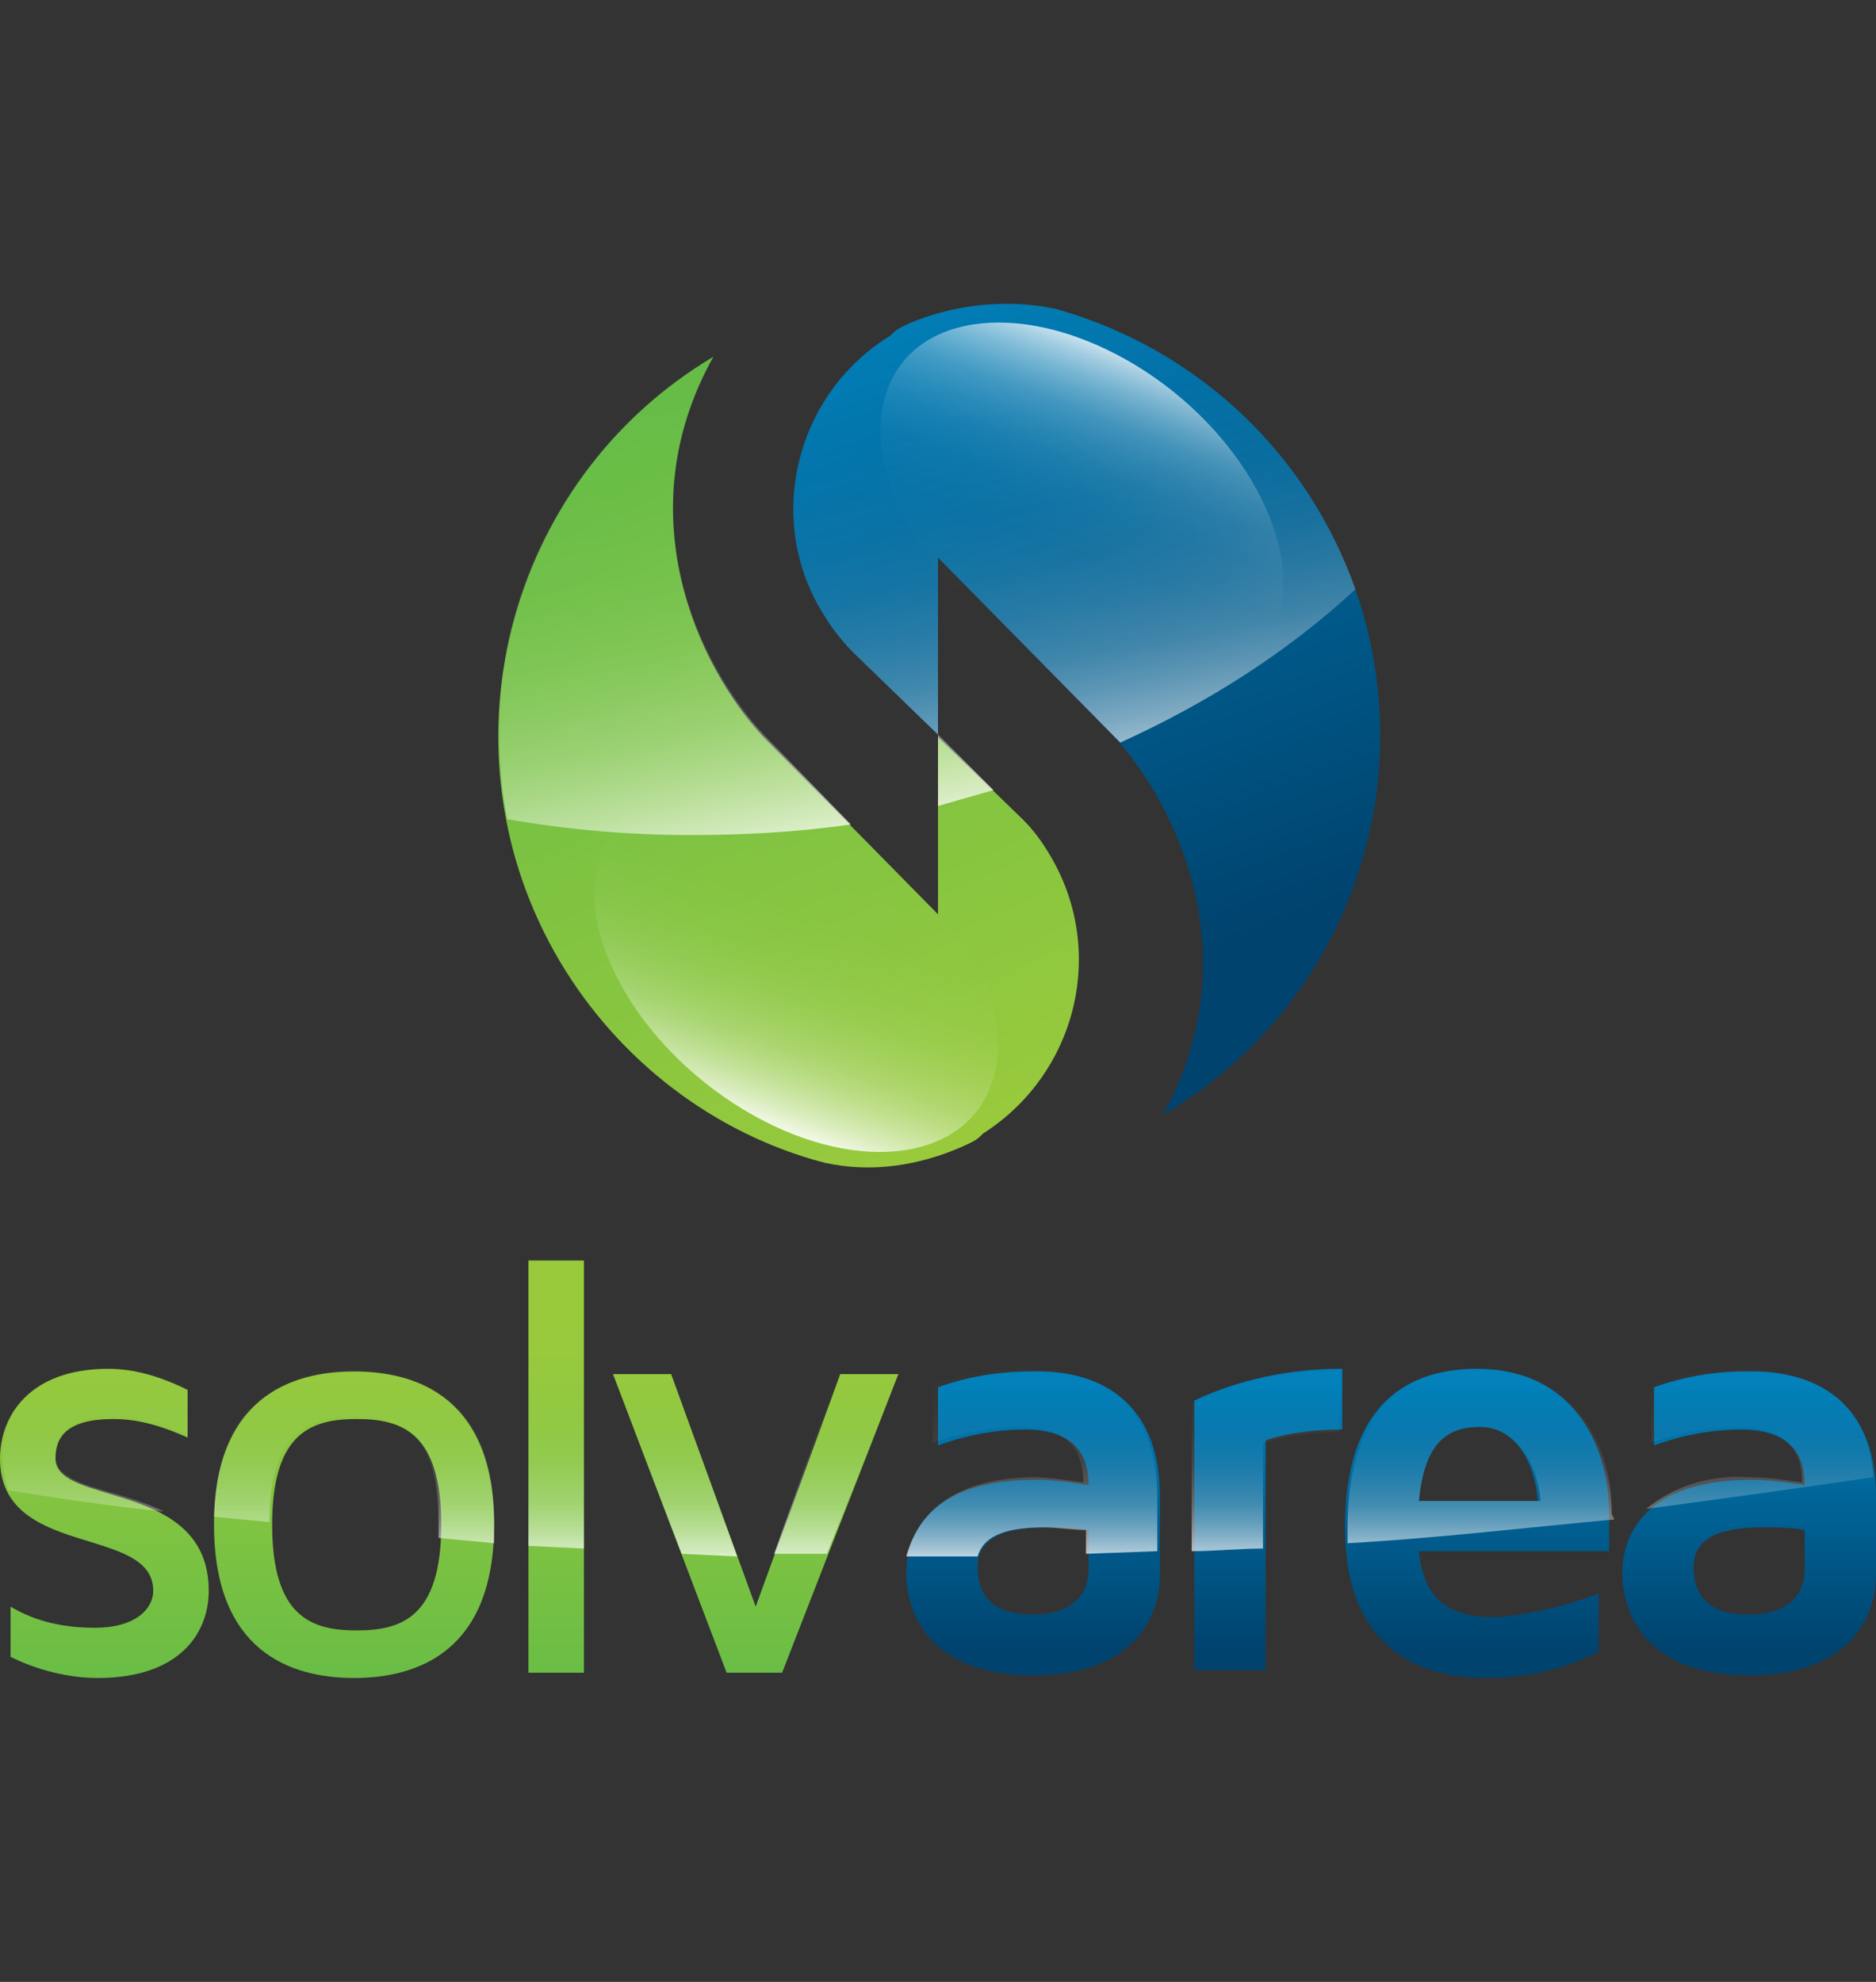 <?xml version="1.0" encoding="utf-8"?>
<!-- Generator: Adobe Illustrator 23.0.3, SVG Export Plug-In . SVG Version: 6.00 Build 0)  -->
<svg version="1.1" id="Calque_1" xmlns="http://www.w3.org/2000/svg" xmlns:xlink="http://www.w3.org/1999/xlink" x="0px" y="0px"
	 width="71px" height="75px" viewBox="0 0 71 75" style="enable-background:new 0 0 71 75;" xml:space="preserve">
<rect x="0" y="0" width="71" height="75" fill="#333333" stroke="none"/>
<style type="text/css">
	.st0{fill:url(#SVGID_1_);}
	.st1{fill:url(#SVGID_2_);}
	.st2{fill:url(#SVGID_3_);}
	.st3{fill:url(#SVGID_4_);}
	.st4{fill:url(#SVGID_5_);}
	.st5{fill:url(#SVGID_6_);}
	.st6{fill:url(#SVGID_7_);}
	.st7{fill:url(#SVGID_8_);}
	.st8{fill:url(#SVGID_9_);}
	.st9{fill:url(#SVGID_10_);}
	.st10{fill:url(#SVGID_11_);}
	.st11{fill:url(#SVGID_12_);}
	.st12{fill:url(#SVGID_13_);}
	.st13{fill:url(#SVGID_14_);}
	.st14{fill:url(#SVGID_15_);}
	.st15{fill:url(#SVGID_16_);}
	.st16{fill:url(#SVGID_17_);}
	.st17{fill:url(#SVGID_18_);}
	.st18{fill:url(#SVGID_19_);}
	.st19{fill:url(#SVGID_20_);}
	.st20{fill:url(#SVGID_21_);}
	.st21{fill:url(#SVGID_22_);}
	.st22{fill:url(#SVGID_23_);}
	.st23{fill:url(#SVGID_24_);}
</style>
<title>solvarea</title>
<g>
	<g>
		<g>
			
				<linearGradient id="SVGID_1_" gradientUnits="userSpaceOnUse" x1="34.846" y1="19.258" x2="22.265" y2="47.068" gradientTransform="matrix(1 0 0 -1 0 63.52)">
				<stop  offset="0" style="stop-color:#99CA3C"/>
				<stop  offset="1" style="stop-color:#65BC46"/>
			</linearGradient>
			<path class="st0" d="M35.5,33.3v1.3l-6.6-6.7c-2.5-2.7-5.2-8.5-1.9-14.4c-7.9,4.7-10.5,15-5.8,22.9c2.2,3.7,5.8,6.5,10,7.6
				c1.8,0.4,3.6,0.1,5.2-0.6c0.2-0.1,0.5-0.2,0.7-0.4l0.1-0.1c3.6-2.3,4.7-7,2.5-10.6c-0.3-0.5-0.6-0.9-1-1.3l0,0l-3.2-3.1
				L35.5,33.3L35.5,33.3z"/>
			
				<linearGradient id="SVGID_2_" gradientUnits="userSpaceOnUse" x1="36.326" y1="53.876" x2="45.926" y2="27.716" gradientTransform="matrix(1 0 0 -1 0 63.52)">
				<stop  offset="0" style="stop-color:#0080BA"/>
				<stop  offset="1" style="stop-color:#00436E"/>
			</linearGradient>
			<path class="st1" d="M40,11.7c-1.8-0.4-3.8-0.2-5.5,0.5c-0.2,0.1-0.5,0.2-0.7,0.4l-0.1,0.1c-3.6,2.2-4.8,7-2.5,10.6
				c0.3,0.5,0.7,1,1.1,1.4l0,0l3.2,3.1v-6.7l6.6,6.7c2.5,2.7,5.2,8.5,1.9,14.4c8-4.7,10.6-14.9,5.9-22.9
				C47.7,15.6,44.2,12.9,40,11.7L40,11.7z"/>
			<g>
				
					<linearGradient id="SVGID_3_" gradientUnits="userSpaceOnUse" x1="36.879" y1="31.495" x2="32.569" y2="53.685" gradientTransform="matrix(1 0 0 -1 0 63.52)">
					<stop  offset="0" style="stop-color:#FFFFFF"/>
					<stop  offset="5.000000e-02" style="stop-color:#FFFFFF;stop-opacity:0.82"/>
					<stop  offset="0.1" style="stop-color:#FFFFFF;stop-opacity:0.65"/>
					<stop  offset="0.16" style="stop-color:#FFFFFF;stop-opacity:0.49"/>
					<stop  offset="0.22" style="stop-color:#FFFFFF;stop-opacity:0.36"/>
					<stop  offset="0.28" style="stop-color:#FFFFFF;stop-opacity:0.25"/>
					<stop  offset="0.36" style="stop-color:#FFFFFF;stop-opacity:0.16"/>
					<stop  offset="0.44" style="stop-color:#FFFFFF;stop-opacity:9.000000e-02"/>
					<stop  offset="0.54" style="stop-color:#FFFFFF;stop-opacity:4.000000e-02"/>
					<stop  offset="0.68" style="stop-color:#FFFFFF;stop-opacity:1.000000e-02"/>
					<stop  offset="1" style="stop-color:#FFFFFF;stop-opacity:0"/>
				</linearGradient>
				<path class="st2" d="M35.5,30.5c0.7-0.2,1.4-0.4,2.1-0.6l-2.1-2.1V30.5z"/>
				
					<linearGradient id="SVGID_4_" gradientUnits="userSpaceOnUse" x1="26.208" y1="29.425" x2="21.898" y2="51.615" gradientTransform="matrix(1 0 0 -1 0 63.52)">
					<stop  offset="0" style="stop-color:#FFFFFF"/>
					<stop  offset="5.000000e-02" style="stop-color:#FFFFFF;stop-opacity:0.82"/>
					<stop  offset="0.1" style="stop-color:#FFFFFF;stop-opacity:0.65"/>
					<stop  offset="0.16" style="stop-color:#FFFFFF;stop-opacity:0.49"/>
					<stop  offset="0.22" style="stop-color:#FFFFFF;stop-opacity:0.36"/>
					<stop  offset="0.28" style="stop-color:#FFFFFF;stop-opacity:0.25"/>
					<stop  offset="0.36" style="stop-color:#FFFFFF;stop-opacity:0.16"/>
					<stop  offset="0.44" style="stop-color:#FFFFFF;stop-opacity:9.000000e-02"/>
					<stop  offset="0.54" style="stop-color:#FFFFFF;stop-opacity:4.000000e-02"/>
					<stop  offset="0.68" style="stop-color:#FFFFFF;stop-opacity:1.000000e-02"/>
					<stop  offset="1" style="stop-color:#FFFFFF;stop-opacity:0"/>
				</linearGradient>
				<path class="st3" d="M32.2,31.2l-3.3-3.4c-2.5-2.7-5.2-8.5-1.9-14.4c-5.1,3-8.2,8.5-8.1,14.4c0,1.1,0.1,2.2,0.3,3.2
					c2.3,0.4,4.6,0.6,6.9,0.6C28.1,31.6,30.1,31.5,32.2,31.2z"/>
				
					<linearGradient id="SVGID_5_" gradientUnits="userSpaceOnUse" x1="42.577" y1="32.601" x2="38.267" y2="54.791" gradientTransform="matrix(1 0 0 -1 0 63.52)">
					<stop  offset="0" style="stop-color:#FFFFFF"/>
					<stop  offset="5.000000e-02" style="stop-color:#FFFFFF;stop-opacity:0.82"/>
					<stop  offset="0.1" style="stop-color:#FFFFFF;stop-opacity:0.65"/>
					<stop  offset="0.16" style="stop-color:#FFFFFF;stop-opacity:0.49"/>
					<stop  offset="0.22" style="stop-color:#FFFFFF;stop-opacity:0.36"/>
					<stop  offset="0.28" style="stop-color:#FFFFFF;stop-opacity:0.25"/>
					<stop  offset="0.36" style="stop-color:#FFFFFF;stop-opacity:0.16"/>
					<stop  offset="0.44" style="stop-color:#FFFFFF;stop-opacity:9.000000e-02"/>
					<stop  offset="0.54" style="stop-color:#FFFFFF;stop-opacity:4.000000e-02"/>
					<stop  offset="0.68" style="stop-color:#FFFFFF;stop-opacity:1.000000e-02"/>
					<stop  offset="1" style="stop-color:#FFFFFF;stop-opacity:0"/>
				</linearGradient>
				<path class="st4" d="M40,11.7c-1.8-0.4-3.8-0.2-5.5,0.5c-0.2,0.1-0.5,0.2-0.7,0.4l-0.1,0.1c-3.6,2.2-4.8,7-2.5,10.6
					c0.3,0.5,0.7,1,1.1,1.4l0,0l3.2,3.1v-6.7l6.6,6.7l0.3,0.3c3.3-1.5,6.3-3.4,8.9-5.8C49.5,17.2,45.3,13.2,40,11.7z"/>
			</g>
			
				<linearGradient id="SVGID_6_" gradientUnits="userSpaceOnUse" x1="-10.893" y1="72.878" x2="-15.073" y2="61.798" gradientTransform="matrix(0.92 -4.000000e-02 -0.19 -1.08 65.81 90.672)">
				<stop  offset="0" style="stop-color:#FFFFFF"/>
				<stop  offset="5.000000e-02" style="stop-color:#FFFFFF;stop-opacity:0.82"/>
				<stop  offset="0.1" style="stop-color:#FFFFFF;stop-opacity:0.65"/>
				<stop  offset="0.16" style="stop-color:#FFFFFF;stop-opacity:0.49"/>
				<stop  offset="0.22" style="stop-color:#FFFFFF;stop-opacity:0.36"/>
				<stop  offset="0.28" style="stop-color:#FFFFFF;stop-opacity:0.25"/>
				<stop  offset="0.36" style="stop-color:#FFFFFF;stop-opacity:0.16"/>
				<stop  offset="0.44" style="stop-color:#FFFFFF;stop-opacity:9.000000e-02"/>
				<stop  offset="0.54" style="stop-color:#FFFFFF;stop-opacity:4.000000e-02"/>
				<stop  offset="0.68" style="stop-color:#FFFFFF;stop-opacity:1.000000e-02"/>
				<stop  offset="1" style="stop-color:#FFFFFF;stop-opacity:0"/>
			</linearGradient>
			<path class="st5" d="M48.4,23.4c-0.9,3.1-5,3.7-9.1,1.4s-6.7-6.7-5.8-9.8s5-3.7,9.1-1.4S49.3,20.3,48.4,23.4z"/>
			
				<linearGradient id="SVGID_7_" gradientUnits="userSpaceOnUse" x1="-225.587" y1="683.459" x2="-229.767" y2="672.379" gradientTransform="matrix(-0.92 4.000000e-02 0.19 1.08 -308.21 -686.102)">
				<stop  offset="0" style="stop-color:#FFFFFF"/>
				<stop  offset="5.000000e-02" style="stop-color:#FFFFFF;stop-opacity:0.82"/>
				<stop  offset="0.1" style="stop-color:#FFFFFF;stop-opacity:0.65"/>
				<stop  offset="0.16" style="stop-color:#FFFFFF;stop-opacity:0.49"/>
				<stop  offset="0.22" style="stop-color:#FFFFFF;stop-opacity:0.36"/>
				<stop  offset="0.28" style="stop-color:#FFFFFF;stop-opacity:0.25"/>
				<stop  offset="0.36" style="stop-color:#FFFFFF;stop-opacity:0.16"/>
				<stop  offset="0.44" style="stop-color:#FFFFFF;stop-opacity:9.000000e-02"/>
				<stop  offset="0.54" style="stop-color:#FFFFFF;stop-opacity:4.000000e-02"/>
				<stop  offset="0.68" style="stop-color:#FFFFFF;stop-opacity:1.000000e-02"/>
				<stop  offset="1" style="stop-color:#FFFFFF;stop-opacity:0"/>
			</linearGradient>
			<path class="st6" d="M22.7,32.4c0.9-3.1,5-3.7,9.1-1.4s6.7,6.7,5.8,9.8s-5,3.7-9.1,1.4S21.7,35.5,22.7,32.4z"/>
		</g>
		<g>
			<g>
				
					<linearGradient id="SVGID_8_" gradientUnits="userSpaceOnUse" x1="3.915" y1="12.705" x2="3.915" y2="-1.175" gradientTransform="matrix(1 0 0 -1 0 63.52)">
					<stop  offset="0" style="stop-color:#99CA3C"/>
					<stop  offset="1" style="stop-color:#65BC46"/>
				</linearGradient>
				<path class="st7" d="M7.1,52.6v1.8c-0.9-0.4-1.8-0.7-2.8-0.7c-1.8,0-2.2,0.7-2.2,1.5c0,1.8,5.8,0.8,5.8,5c0,1.6-1.1,3.3-4.2,3.3
					c-1.1,0-2.3-0.3-3.3-0.8v-1.9c1,0.6,2.1,0.8,3.2,0.8c1.5,0,2.2-0.7,2.2-1.4c0-2.5-5.8-1.2-5.8-5c0-1.6,1.1-3.4,4.1-3.4
					C5.1,51.8,6.1,52.1,7.1,52.6z"/>
				
					<linearGradient id="SVGID_9_" gradientUnits="userSpaceOnUse" x1="13.42" y1="12.705" x2="13.42" y2="-1.175" gradientTransform="matrix(1 0 0 -1 0 63.52)">
					<stop  offset="0" style="stop-color:#99CA3C"/>
					<stop  offset="1" style="stop-color:#65BC46"/>
				</linearGradient>
				<path class="st8" d="M18.7,57.7c0,4.8-2.9,5.8-5.3,5.8s-5.3-1-5.3-5.8s2.9-5.8,5.3-5.8S18.7,52.9,18.7,57.7z M16.7,57.7
					c0-3.5-1.5-4-3.2-4s-3.2,0.5-3.2,4s1.5,4,3.2,4S16.7,61.2,16.7,57.7z"/>
				
					<linearGradient id="SVGID_10_" gradientUnits="userSpaceOnUse" x1="21.055" y1="12.705" x2="21.055" y2="-1.175" gradientTransform="matrix(1 0 0 -1 0 63.52)">
					<stop  offset="0" style="stop-color:#99CA3C"/>
					<stop  offset="1" style="stop-color:#65BC46"/>
				</linearGradient>
				<path class="st9" d="M22.1,47.7v15.6H20V47.7H22.1z"/>
				
					<linearGradient id="SVGID_11_" gradientUnits="userSpaceOnUse" x1="28.59" y1="12.705" x2="28.59" y2="-1.175" gradientTransform="matrix(1 0 0 -1 0 63.52)">
					<stop  offset="0" style="stop-color:#99CA3C"/>
					<stop  offset="1" style="stop-color:#65BC46"/>
				</linearGradient>
				<path class="st10" d="M34,52l-4.4,11.3h-2.1L23.2,52h2.2l3.2,8.8l3.2-8.8H34z"/>
				
					<linearGradient id="SVGID_12_" gradientUnits="userSpaceOnUse" x1="39.065" y1="11.265" x2="39.065" y2="1.155" gradientTransform="matrix(1 0 0 -1 0 63.52)">
					<stop  offset="0" style="stop-color:#0080BA"/>
					<stop  offset="1" style="stop-color:#00436E"/>
				</linearGradient>
				<path class="st11" d="M43.9,56.6v3c0,1.8-1.2,3.8-4.8,3.8s-4.8-2-4.8-3.9c0-0.8,0.3-3.5,4.9-3.5c0.7,0,1.3,0.1,2,0.2
					c0-1.2-0.6-2.1-2.4-2.1c-1.1,0-2.2,0.2-3.3,0.6v-2.2c1.1-0.4,2.3-0.6,3.5-0.6C42.1,51.8,43.9,53.5,43.9,56.6z M41.2,57.9
					c-0.5-0.1-1.1-0.1-1.6-0.1c-1.8,0-2.6,0.5-2.6,1.5c0,1.2,0.7,1.8,2.1,1.8s2.1-0.7,2.1-1.7V57.9z"/>
				
					<linearGradient id="SVGID_13_" gradientUnits="userSpaceOnUse" x1="47.95" y1="11.265" x2="47.95" y2="1.155" gradientTransform="matrix(1 0 0 -1 0 63.52)">
					<stop  offset="0" style="stop-color:#0080BA"/>
					<stop  offset="1" style="stop-color:#00436E"/>
				</linearGradient>
				<path class="st12" d="M50.8,51.8v2.3c-1,0-2,0.1-2.9,0.4v8.7h-2.7V53C46.9,52.2,48.8,51.8,50.8,51.8z"/>
				
					<linearGradient id="SVGID_14_" gradientUnits="userSpaceOnUse" x1="55.95" y1="11.265" x2="55.95" y2="1.155" gradientTransform="matrix(1 0 0 -1 0 63.52)">
					<stop  offset="0" style="stop-color:#0080BA"/>
					<stop  offset="1" style="stop-color:#00436E"/>
				</linearGradient>
				<path class="st13" d="M60.5,60.3v2.2c-1.3,0.7-2.8,1-4.3,1c-2.2,0-5.3-0.9-5.3-5.7c0-3.4,1.3-6,5-6c3.5,0,5,2.7,5,5.5
					c0,0.5,0,1,0,1.4h-7.2c0.2,2.2,1.6,2.5,2.9,2.5C57.9,61.1,59.2,60.8,60.5,60.3z M53.7,56.8h4.5C58.1,55.4,57.4,54,56,54
					S53.9,54.8,53.7,56.8z"/>
				
					<linearGradient id="SVGID_15_" gradientUnits="userSpaceOnUse" x1="66.2" y1="11.265" x2="66.2" y2="1.155" gradientTransform="matrix(1 0 0 -1 0 63.52)">
					<stop  offset="0" style="stop-color:#0080BA"/>
					<stop  offset="1" style="stop-color:#00436E"/>
				</linearGradient>
				<path class="st14" d="M71,56.6v3c0,1.8-1.2,3.8-4.8,3.8s-4.8-2-4.8-3.9c0-0.8,0.3-3.5,4.9-3.5c0.7,0,1.3,0.1,2,0.2
					c0-1.2-0.6-2.1-2.4-2.1c-1.1,0-2.2,0.2-3.3,0.6v-2.2c1.1-0.4,2.3-0.6,3.4-0.6C69.2,51.8,71,53.5,71,56.6z M68.3,57.9
					c-0.5-0.1-1.1-0.1-1.6-0.1c-1.8,0-2.6,0.5-2.6,1.5c0,1.2,0.7,1.8,2.1,1.8s2.1-0.7,2.1-1.7V57.9z"/>
			</g>
			<g>
				
					<linearGradient id="SVGID_16_" gradientUnits="userSpaceOnUse" x1="56.04" y1="3.885" x2="56.04" y2="13.725" gradientTransform="matrix(1 0 0 -1 0 63.52)">
					<stop  offset="0" style="stop-color:#FFFFFF"/>
					<stop  offset="5.000000e-02" style="stop-color:#FFFFFF;stop-opacity:0.82"/>
					<stop  offset="0.1" style="stop-color:#FFFFFF;stop-opacity:0.65"/>
					<stop  offset="0.16" style="stop-color:#FFFFFF;stop-opacity:0.49"/>
					<stop  offset="0.22" style="stop-color:#FFFFFF;stop-opacity:0.36"/>
					<stop  offset="0.28" style="stop-color:#FFFFFF;stop-opacity:0.25"/>
					<stop  offset="0.36" style="stop-color:#FFFFFF;stop-opacity:0.16"/>
					<stop  offset="0.44" style="stop-color:#FFFFFF;stop-opacity:9.000000e-02"/>
					<stop  offset="0.54" style="stop-color:#FFFFFF;stop-opacity:4.000000e-02"/>
					<stop  offset="0.68" style="stop-color:#FFFFFF;stop-opacity:1.000000e-02"/>
					<stop  offset="1" style="stop-color:#FFFFFF;stop-opacity:0"/>
				</linearGradient>
				<path class="st15" d="M61,57.3c0-2.8-1.5-5.5-5-5.5c-3.7,0-5,2.6-5,6c0,0.2,0,0.4,0,0.6c3.5-0.2,6.8-0.6,10.1-0.9L61,57.3z
					 M53.7,56.8c0.2-2,0.9-2.8,2.3-2.8s2.2,1.4,2.3,2.8H53.7z"/>
				
					<linearGradient id="SVGID_17_" gradientUnits="userSpaceOnUse" x1="39.095" y1="3.885" x2="39.095" y2="13.725" gradientTransform="matrix(1 0 0 -1 0 63.52)">
					<stop  offset="0" style="stop-color:#FFFFFF"/>
					<stop  offset="5.000000e-02" style="stop-color:#FFFFFF;stop-opacity:0.82"/>
					<stop  offset="0.1" style="stop-color:#FFFFFF;stop-opacity:0.65"/>
					<stop  offset="0.16" style="stop-color:#FFFFFF;stop-opacity:0.49"/>
					<stop  offset="0.22" style="stop-color:#FFFFFF;stop-opacity:0.36"/>
					<stop  offset="0.28" style="stop-color:#FFFFFF;stop-opacity:0.25"/>
					<stop  offset="0.36" style="stop-color:#FFFFFF;stop-opacity:0.16"/>
					<stop  offset="0.44" style="stop-color:#FFFFFF;stop-opacity:9.000000e-02"/>
					<stop  offset="0.54" style="stop-color:#FFFFFF;stop-opacity:4.000000e-02"/>
					<stop  offset="0.68" style="stop-color:#FFFFFF;stop-opacity:1.000000e-02"/>
					<stop  offset="1" style="stop-color:#FFFFFF;stop-opacity:0"/>
				</linearGradient>
				<path class="st16" d="M34.3,58.9H37c0.2-0.7,0.9-1.1,2.5-1.1c0.5,0,1.1,0.1,1.6,0.1v0.9l2.7-0.1v-2.1c0-3.1-1.8-4.8-5-4.8
					c-1.2,0-2.4,0.2-3.5,0.6v2.2c1.1-0.4,2.2-0.6,3.3-0.6c1.8,0,2.4,0.9,2.4,2.1c-0.7-0.1-1.3-0.2-2-0.2
					C35.5,56,34.6,57.8,34.3,58.9z"/>
				
					<linearGradient id="SVGID_18_" gradientUnits="userSpaceOnUse" x1="47.95" y1="3.885" x2="47.95" y2="13.725" gradientTransform="matrix(1 0 0 -1 0 63.52)">
					<stop  offset="0" style="stop-color:#FFFFFF"/>
					<stop  offset="5.000000e-02" style="stop-color:#FFFFFF;stop-opacity:0.82"/>
					<stop  offset="0.1" style="stop-color:#FFFFFF;stop-opacity:0.65"/>
					<stop  offset="0.16" style="stop-color:#FFFFFF;stop-opacity:0.49"/>
					<stop  offset="0.22" style="stop-color:#FFFFFF;stop-opacity:0.36"/>
					<stop  offset="0.28" style="stop-color:#FFFFFF;stop-opacity:0.25"/>
					<stop  offset="0.36" style="stop-color:#FFFFFF;stop-opacity:0.16"/>
					<stop  offset="0.44" style="stop-color:#FFFFFF;stop-opacity:9.000000e-02"/>
					<stop  offset="0.54" style="stop-color:#FFFFFF;stop-opacity:4.000000e-02"/>
					<stop  offset="0.68" style="stop-color:#FFFFFF;stop-opacity:1.000000e-02"/>
					<stop  offset="1" style="stop-color:#FFFFFF;stop-opacity:0"/>
				</linearGradient>
				<path class="st17" d="M45.1,58.7c0.9,0,1.8-0.1,2.7-0.1v-4c1-0.3,1.9-0.4,2.9-0.4v-2.3c-1.9,0-3.9,0.4-5.6,1.2V58.7z"/>
				
					<linearGradient id="SVGID_19_" gradientUnits="userSpaceOnUse" x1="3.58" y1="3.885" x2="3.58" y2="13.725" gradientTransform="matrix(1 0 0 -1 0 63.52)">
					<stop  offset="0" style="stop-color:#FFFFFF"/>
					<stop  offset="5.000000e-02" style="stop-color:#FFFFFF;stop-opacity:0.82"/>
					<stop  offset="0.1" style="stop-color:#FFFFFF;stop-opacity:0.65"/>
					<stop  offset="0.16" style="stop-color:#FFFFFF;stop-opacity:0.49"/>
					<stop  offset="0.22" style="stop-color:#FFFFFF;stop-opacity:0.36"/>
					<stop  offset="0.28" style="stop-color:#FFFFFF;stop-opacity:0.25"/>
					<stop  offset="0.36" style="stop-color:#FFFFFF;stop-opacity:0.16"/>
					<stop  offset="0.44" style="stop-color:#FFFFFF;stop-opacity:9.000000e-02"/>
					<stop  offset="0.54" style="stop-color:#FFFFFF;stop-opacity:4.000000e-02"/>
					<stop  offset="0.68" style="stop-color:#FFFFFF;stop-opacity:1.000000e-02"/>
					<stop  offset="1" style="stop-color:#FFFFFF;stop-opacity:0"/>
				</linearGradient>
				<path class="st18" d="M2.1,55.1c0-0.8,0.4-1.5,2.2-1.5c1,0,1.9,0.3,2.8,0.7v-1.8c-0.9-0.5-2-0.7-3-0.7c-3,0-4,1.7-4,3.4
					c0,0.4,0.1,0.8,0.2,1.2c1.9,0.3,3.9,0.6,5.9,0.8C4.4,56.3,2.1,56.3,2.1,55.1z"/>
				
					<linearGradient id="SVGID_20_" gradientUnits="userSpaceOnUse" x1="25.515" y1="3.885" x2="25.515" y2="13.725" gradientTransform="matrix(1 0 0 -1 0 63.52)">
					<stop  offset="0" style="stop-color:#FFFFFF"/>
					<stop  offset="5.000000e-02" style="stop-color:#FFFFFF;stop-opacity:0.82"/>
					<stop  offset="0.1" style="stop-color:#FFFFFF;stop-opacity:0.65"/>
					<stop  offset="0.16" style="stop-color:#FFFFFF;stop-opacity:0.49"/>
					<stop  offset="0.22" style="stop-color:#FFFFFF;stop-opacity:0.36"/>
					<stop  offset="0.28" style="stop-color:#FFFFFF;stop-opacity:0.25"/>
					<stop  offset="0.36" style="stop-color:#FFFFFF;stop-opacity:0.16"/>
					<stop  offset="0.44" style="stop-color:#FFFFFF;stop-opacity:9.000000e-02"/>
					<stop  offset="0.54" style="stop-color:#FFFFFF;stop-opacity:4.000000e-02"/>
					<stop  offset="0.68" style="stop-color:#FFFFFF;stop-opacity:1.000000e-02"/>
					<stop  offset="1" style="stop-color:#FFFFFF;stop-opacity:0"/>
				</linearGradient>
				<path class="st19" d="M25.4,52h-2.2l2.6,6.8l2.1,0.1L25.4,52z"/>
				
					<linearGradient id="SVGID_21_" gradientUnits="userSpaceOnUse" x1="31.635" y1="3.885" x2="31.635" y2="13.725" gradientTransform="matrix(1 0 0 -1 0 63.52)">
					<stop  offset="0" style="stop-color:#FFFFFF"/>
					<stop  offset="5.000000e-02" style="stop-color:#FFFFFF;stop-opacity:0.82"/>
					<stop  offset="0.1" style="stop-color:#FFFFFF;stop-opacity:0.65"/>
					<stop  offset="0.16" style="stop-color:#FFFFFF;stop-opacity:0.49"/>
					<stop  offset="0.22" style="stop-color:#FFFFFF;stop-opacity:0.36"/>
					<stop  offset="0.28" style="stop-color:#FFFFFF;stop-opacity:0.25"/>
					<stop  offset="0.36" style="stop-color:#FFFFFF;stop-opacity:0.16"/>
					<stop  offset="0.44" style="stop-color:#FFFFFF;stop-opacity:9.000000e-02"/>
					<stop  offset="0.54" style="stop-color:#FFFFFF;stop-opacity:4.000000e-02"/>
					<stop  offset="0.68" style="stop-color:#FFFFFF;stop-opacity:1.000000e-02"/>
					<stop  offset="1" style="stop-color:#FFFFFF;stop-opacity:0"/>
				</linearGradient>
				<path class="st20" d="M29.3,58.8h2L34,52h-2.3L29.3,58.8z"/>
				
					<linearGradient id="SVGID_22_" gradientUnits="userSpaceOnUse" x1="13.395" y1="3.885" x2="13.395" y2="13.725" gradientTransform="matrix(1 0 0 -1 0 63.52)">
					<stop  offset="0" style="stop-color:#FFFFFF"/>
					<stop  offset="5.000000e-02" style="stop-color:#FFFFFF;stop-opacity:0.82"/>
					<stop  offset="0.1" style="stop-color:#FFFFFF;stop-opacity:0.65"/>
					<stop  offset="0.16" style="stop-color:#FFFFFF;stop-opacity:0.49"/>
					<stop  offset="0.22" style="stop-color:#FFFFFF;stop-opacity:0.36"/>
					<stop  offset="0.28" style="stop-color:#FFFFFF;stop-opacity:0.25"/>
					<stop  offset="0.36" style="stop-color:#FFFFFF;stop-opacity:0.16"/>
					<stop  offset="0.44" style="stop-color:#FFFFFF;stop-opacity:9.000000e-02"/>
					<stop  offset="0.54" style="stop-color:#FFFFFF;stop-opacity:4.000000e-02"/>
					<stop  offset="0.68" style="stop-color:#FFFFFF;stop-opacity:1.000000e-02"/>
					<stop  offset="1" style="stop-color:#FFFFFF;stop-opacity:0"/>
				</linearGradient>
				<path class="st21" d="M18.7,58.4c0-0.2,0-0.5,0-0.8c0-4.8-2.9-5.8-5.3-5.8s-5.2,1-5.3,5.6l2.1,0.2l0,0c0-3.5,1.5-4,3.2-4
					s3.2,0.5,3.2,4c0,0.2,0,0.4,0,0.6L18.7,58.4z"/>
				
					<linearGradient id="SVGID_23_" gradientUnits="userSpaceOnUse" x1="66.69" y1="3.885" x2="66.69" y2="13.725" gradientTransform="matrix(1 0 0 -1 0 63.52)">
					<stop  offset="0" style="stop-color:#FFFFFF"/>
					<stop  offset="5.000000e-02" style="stop-color:#FFFFFF;stop-opacity:0.82"/>
					<stop  offset="0.1" style="stop-color:#FFFFFF;stop-opacity:0.65"/>
					<stop  offset="0.16" style="stop-color:#FFFFFF;stop-opacity:0.49"/>
					<stop  offset="0.22" style="stop-color:#FFFFFF;stop-opacity:0.36"/>
					<stop  offset="0.28" style="stop-color:#FFFFFF;stop-opacity:0.25"/>
					<stop  offset="0.36" style="stop-color:#FFFFFF;stop-opacity:0.16"/>
					<stop  offset="0.44" style="stop-color:#FFFFFF;stop-opacity:9.000000e-02"/>
					<stop  offset="0.54" style="stop-color:#FFFFFF;stop-opacity:4.000000e-02"/>
					<stop  offset="0.68" style="stop-color:#FFFFFF;stop-opacity:1.000000e-02"/>
					<stop  offset="1" style="stop-color:#FFFFFF;stop-opacity:0"/>
				</linearGradient>
				<path class="st22" d="M66,51.8c-1.2,0-2.4,0.2-3.5,0.6v2.2c1.1-0.4,2.2-0.6,3.3-0.6c1.8,0,2.4,0.9,2.4,2.1
					c-0.7-0.1-1.3-0.2-2-0.2c-1.4-0.1-2.8,0.3-3.9,1.2c3-0.4,5.9-0.8,8.6-1.2C70.7,53.3,69,51.8,66,51.8z"/>
				
					<linearGradient id="SVGID_24_" gradientUnits="userSpaceOnUse" x1="21.04" y1="3.885" x2="21.04" y2="13.725" gradientTransform="matrix(1 0 0 -1 0 63.52)">
					<stop  offset="0" style="stop-color:#FFFFFF"/>
					<stop  offset="5.000000e-02" style="stop-color:#FFFFFF;stop-opacity:0.82"/>
					<stop  offset="0.1" style="stop-color:#FFFFFF;stop-opacity:0.65"/>
					<stop  offset="0.16" style="stop-color:#FFFFFF;stop-opacity:0.49"/>
					<stop  offset="0.22" style="stop-color:#FFFFFF;stop-opacity:0.36"/>
					<stop  offset="0.28" style="stop-color:#FFFFFF;stop-opacity:0.25"/>
					<stop  offset="0.36" style="stop-color:#FFFFFF;stop-opacity:0.16"/>
					<stop  offset="0.44" style="stop-color:#FFFFFF;stop-opacity:9.000000e-02"/>
					<stop  offset="0.54" style="stop-color:#FFFFFF;stop-opacity:4.000000e-02"/>
					<stop  offset="0.68" style="stop-color:#FFFFFF;stop-opacity:1.000000e-02"/>
					<stop  offset="1" style="stop-color:#FFFFFF;stop-opacity:0"/>
				</linearGradient>
				<path class="st23" d="M20,58.5l2.1,0.1V47.7H20V58.5z"/>
			</g>
		</g>
	</g>
</g>
</svg>
